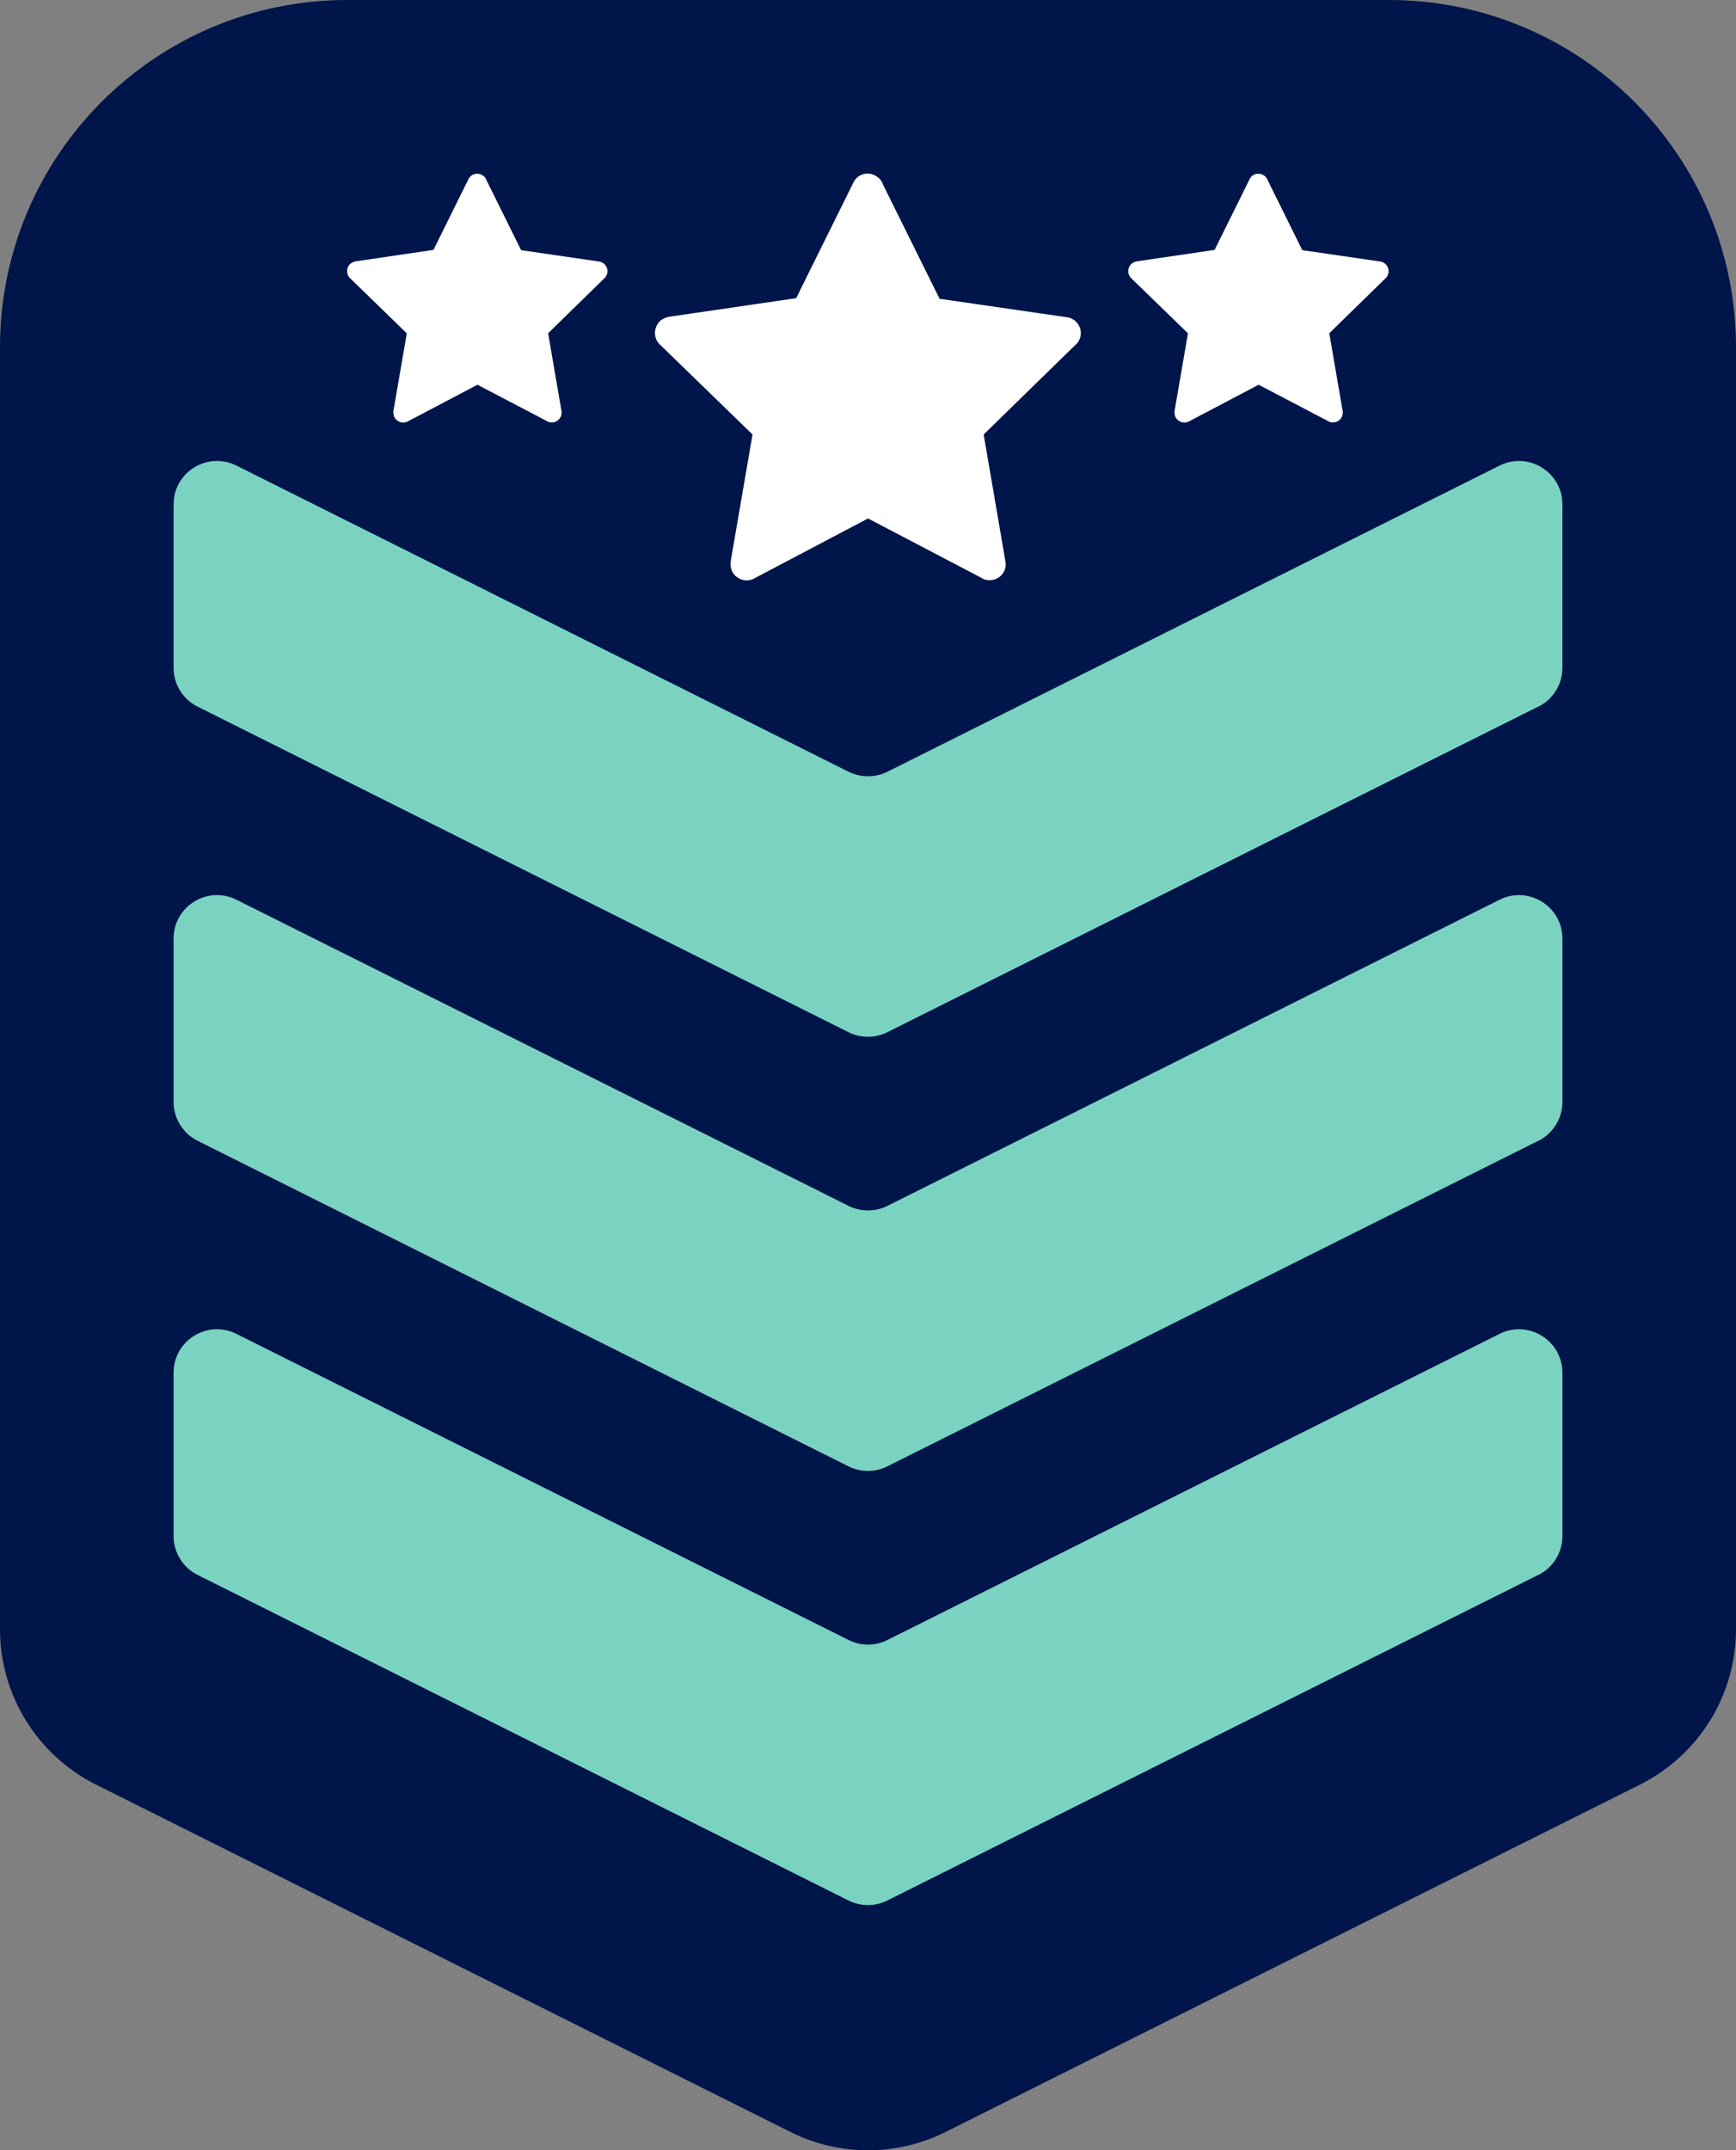 <?xml version="1.0" encoding="UTF-8"?><svg id="uuid-a53de5d3-f8c0-4fcc-bd4f-41f67f7fab24" xmlns="http://www.w3.org/2000/svg" viewBox="0 0 200.01 247.65"><rect x="0" y="0" width="200.01" height="247.65" fill="#808080" stroke="none"/><path d="M160,0H40C17.91,0,0,17.91,0,40v147.64c0,7.58,4.28,14.5,11.06,17.89l80,40c5.63,2.82,12.26,2.82,17.89,0l80-40c6.78-3.39,11.06-10.31,11.06-17.89V40c0-22.09-17.91-40-40-40h0Z" style="fill:#00154a; stroke-width:0px;"/><path d="M177.23,181.38l-75,37.5c-1.41.7-3.06.7-4.47,0l-75-37.5c-1.69-.85-2.76-2.58-2.76-4.47v-18.82c0-3.72,3.91-6.13,7.24-4.47l70.53,35.26c1.41.7,3.06.7,4.47,0l70.53-35.26c3.32-1.66,7.24.76,7.24,4.47v18.82c0,1.89-1.07,3.63-2.76,4.47h-.02Z" style="fill:#7ad3c0; stroke-width:0px;"/><path d="M177.23,131.38l-75,37.5c-1.41.7-3.06.7-4.47,0l-75-37.5c-1.69-.85-2.76-2.58-2.76-4.47v-18.82c0-3.72,3.91-6.13,7.24-4.47l70.53,35.26c1.41.7,3.06.7,4.47,0l70.53-35.26c3.32-1.66,7.24.76,7.24,4.47v18.82c0,1.89-1.07,3.63-2.76,4.47h-.02Z" style="fill:#7ad3c0; stroke-width:0px;"/><path d="M177.23,81.38l-75,37.5c-1.41.7-3.06.7-4.47,0L22.76,81.38c-1.69-.85-2.76-2.58-2.76-4.47v-18.82c0-3.72,3.91-6.13,7.24-4.47l70.53,35.26c1.41.7,3.06.7,4.47,0l70.53-35.26c3.32-1.66,7.24.76,7.24,4.47v18.82c0,1.89-1.07,3.63-2.76,4.47h-.02Z" style="fill:#7ad3c0; stroke-width:0px;"/><path d="M101.72,21.23l6.53,13.18,14.69,2.13h0c1,.13,1.7,1.07,1.57,2.07-.06.44-.31.88-.63,1.13l-10.55,10.3,2.51,14.63h0c.19,1-.5,1.95-1.51,2.13-.44.06-.94,0-1.26-.25l-13.06-6.84-13.12,6.91h0c-.88.5-2.01.13-2.51-.75-.19-.38-.25-.88-.19-1.26l2.51-14.57-10.67-10.36h0c-.75-.69-.75-1.88-.06-2.64.31-.31.75-.5,1.19-.57l14.57-2.13,6.59-13.31h0c.44-.94,1.57-1.32,2.51-.82.44.25.75.57.88,1h0v.02Z" style="fill:#fff; stroke-width:0px;"/><path d="M56.05,20.75l3.99,8.06,8.98,1.31h0c.61.08,1.04.65.96,1.27-.04.27-.19.54-.38.69l-6.45,6.3,1.54,8.95h0c.12.61-.31,1.19-.92,1.31-.27.04-.58,0-.77-.15l-7.99-4.18-8.02,4.22h0c-.54.31-1.23.08-1.54-.46-.12-.23-.15-.54-.12-.77l1.54-8.91-6.53-6.34h0c-.46-.42-.46-1.15-.04-1.61.19-.19.46-.31.73-.35l8.91-1.31,4.03-8.14h0c.27-.58.96-.81,1.54-.5.27.15.46.35.54.61h0Z" style="fill:#fff; stroke-width:0px;"/><path d="M146.05,20.75l3.99,8.06,8.98,1.31h0c.61.08,1.04.65.96,1.27-.04.27-.19.54-.38.69l-6.45,6.3,1.54,8.95h0c.12.61-.31,1.19-.92,1.31-.27.04-.58,0-.77-.15l-7.99-4.18-8.02,4.22h0c-.54.31-1.23.08-1.54-.46-.12-.23-.15-.54-.12-.77l1.54-8.91-6.53-6.34h0c-.46-.42-.46-1.15-.04-1.61.19-.19.46-.31.73-.35l8.91-1.31,4.03-8.14h0c.27-.58.96-.81,1.54-.5.27.15.46.35.54.61h0Z" style="fill:#fff; stroke-width:0px;"/></svg>